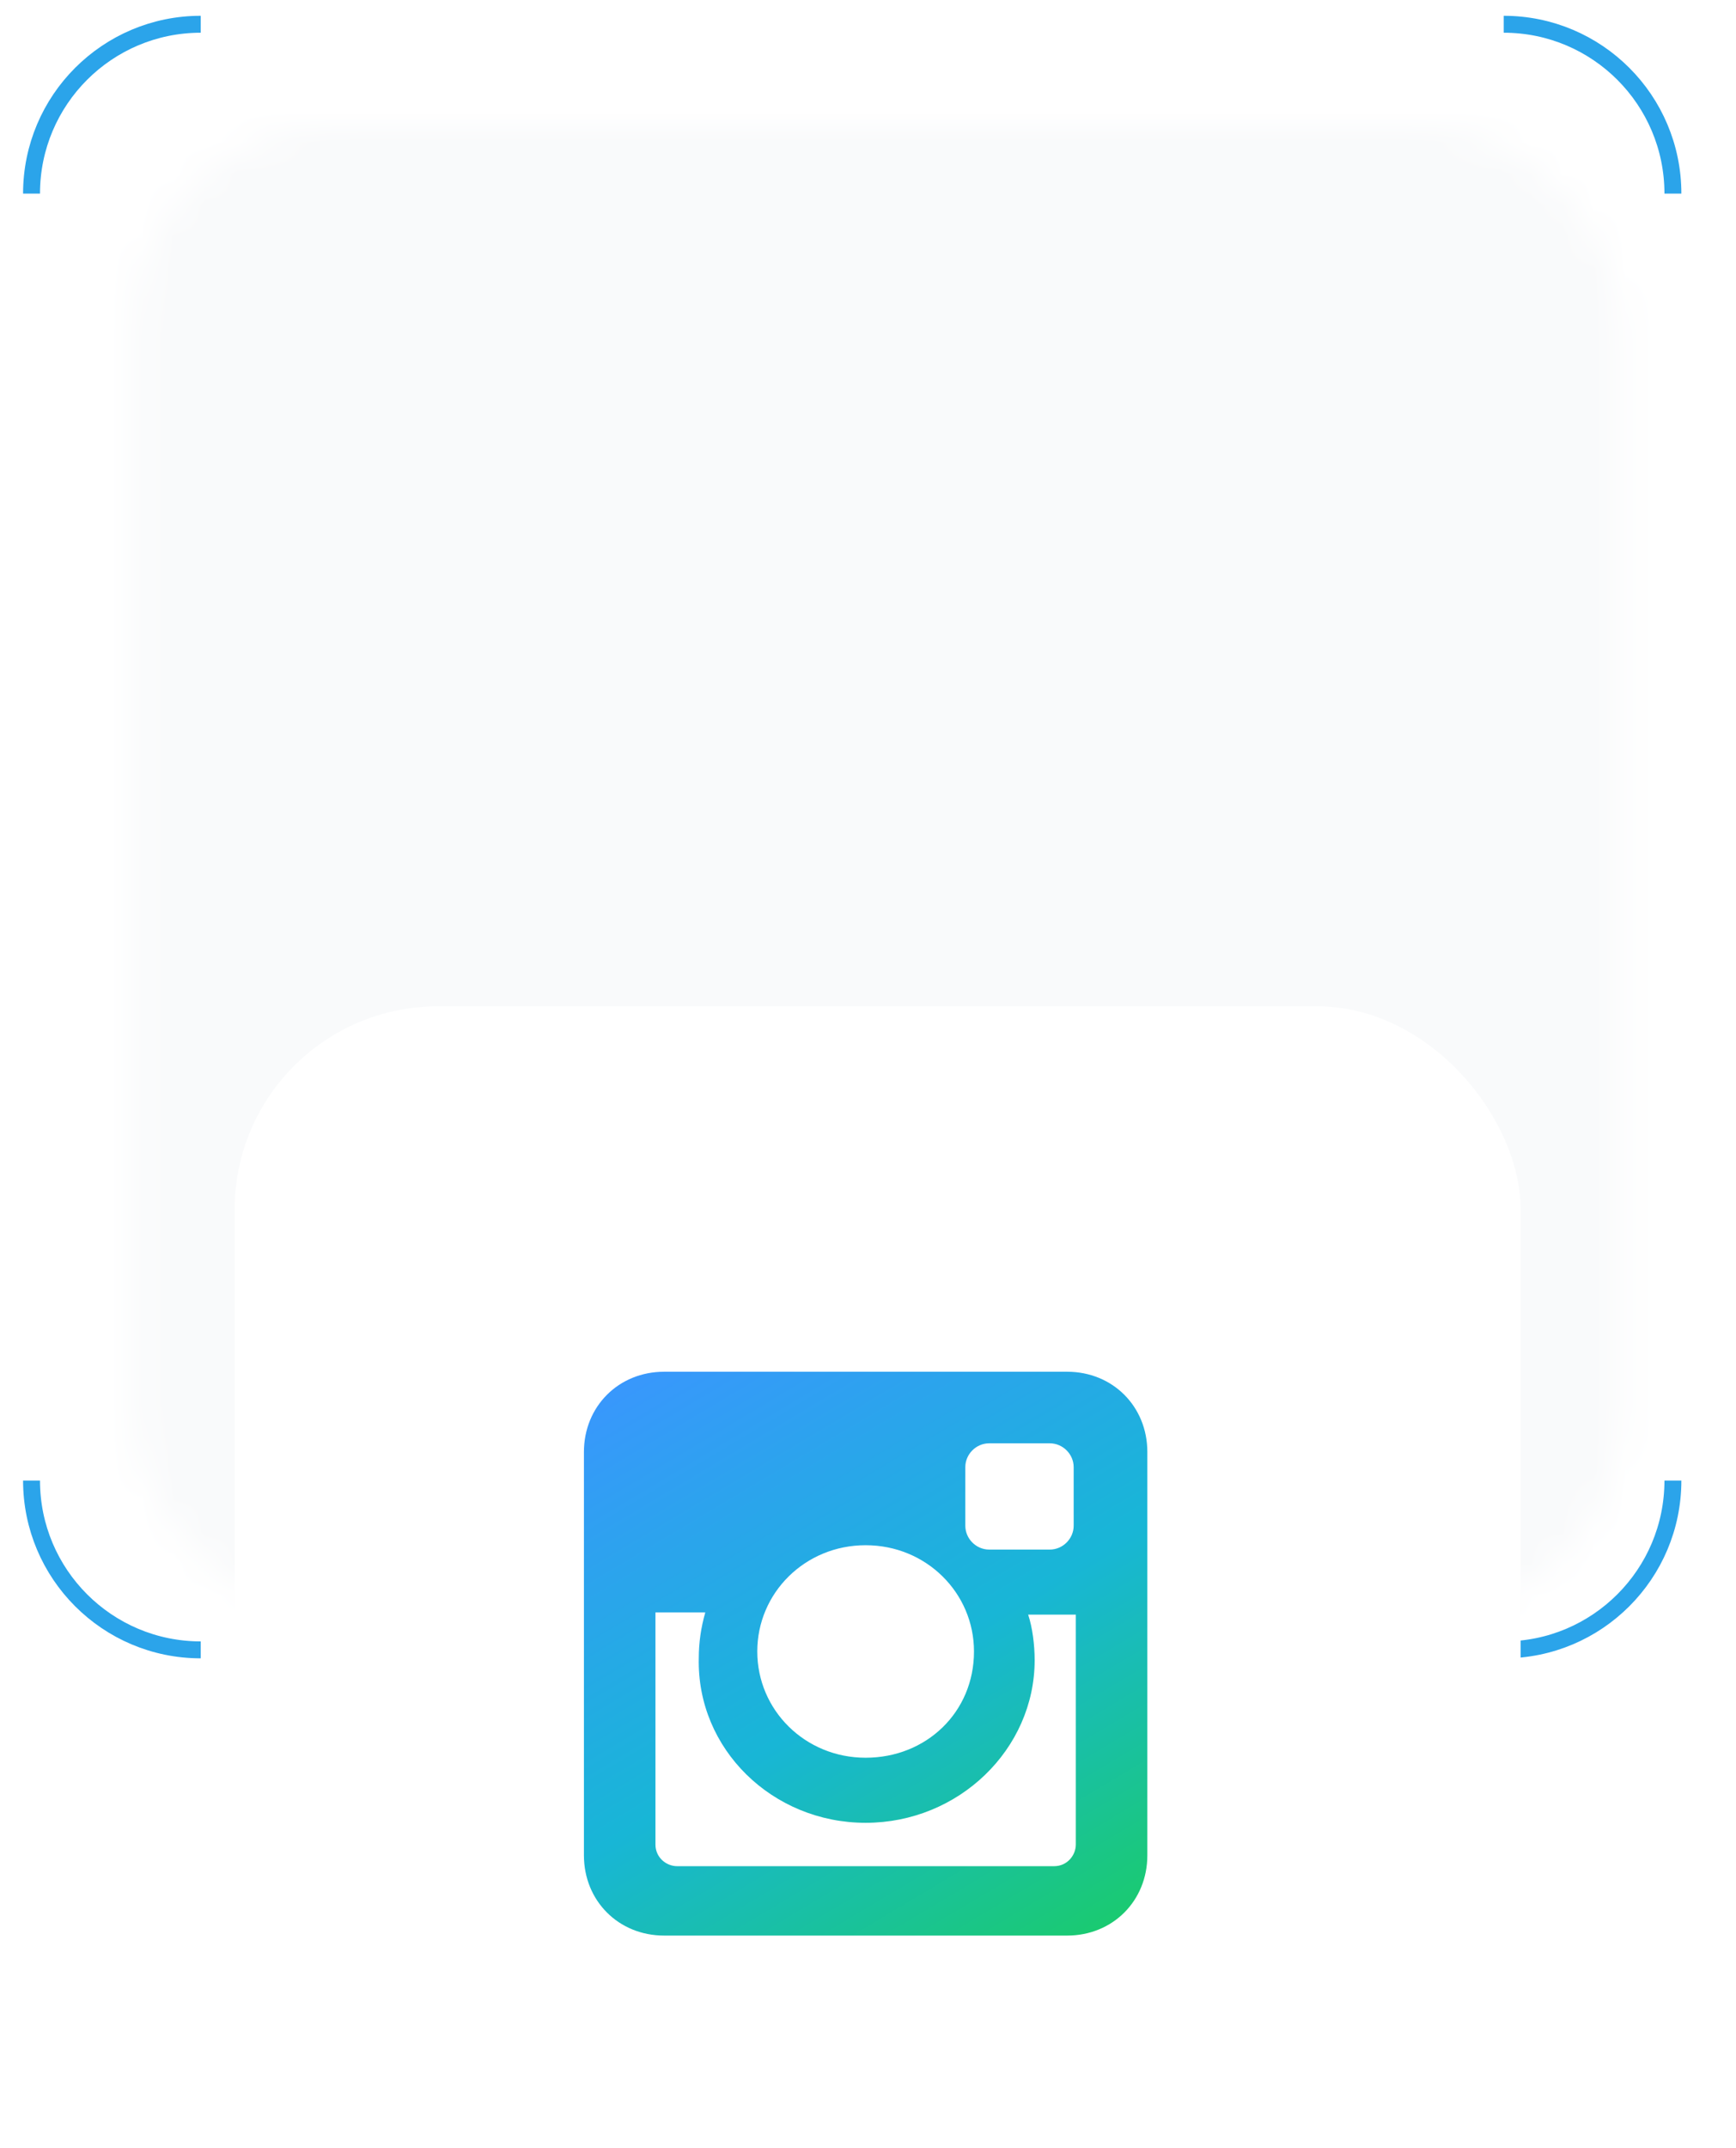 <svg width="55" height="68" viewBox="0 0 55 68" fill="none" xmlns="http://www.w3.org/2000/svg">
<path d="M6.359 0.768V0.768C3.399 0.768 0.999 3.168 0.999 6.129V6.129" stroke="#2BA4EA" stroke-width="0.536"/>
<path d="M47.641 0.768V0.768C50.601 0.768 53.001 3.168 53.001 6.129V6.129" stroke="#2BA4EA" stroke-width="0.536"/>
<path d="M47.641 52.232V52.232C50.601 52.232 53.001 49.832 53.001 46.871V46.871" stroke="#2BA4EA" stroke-width="0.536"/>
<path d="M6.359 52.232V52.232C3.399 52.232 0.999 49.832 0.999 46.871V46.871" stroke="#2BA4EA" stroke-width="0.536"/>
<mask id="mask0_143_23995" style="mask-type:alpha" maskUnits="userSpaceOnUse" x="4" y="3" width="48" height="49">
<rect x="4.215" y="3.985" width="47.175" height="47.175" rx="6.433" fill="white"/>
</mask>
<g mask="url(#mask0_143_23995)">
<rect x="-0.609" y="-1.376" width="58.969" height="58.969" fill="#F9FAFB"/>
</g>
<g filter="url(#filter0_dddddd_143_23995)">
<rect x="7.434" y="7.201" width="40.742" height="40.742" rx="6.433" fill="white"/>
<path d="M33.81 18.768H21.04C19.599 18.768 18.5 19.866 18.5 21.308V34.078C18.5 35.52 19.599 36.618 21.04 36.618H33.81C35.252 36.618 36.35 35.52 36.35 34.078V21.308C36.35 19.866 35.252 18.768 33.81 18.768ZM27.425 33.048C30.377 33.048 32.78 30.714 32.78 27.899C32.78 27.419 32.711 26.869 32.574 26.457H34.084V33.735C34.084 34.078 33.81 34.421 33.398 34.421H21.452C21.109 34.421 20.766 34.147 20.766 33.735V26.389H22.345C22.207 26.869 22.139 27.35 22.139 27.83C22.07 30.714 24.473 33.048 27.425 33.048ZM27.425 30.988C25.503 30.988 23.992 29.478 23.992 27.624C23.992 25.771 25.503 24.26 27.425 24.26C29.347 24.26 30.858 25.771 30.858 27.624C30.858 29.547 29.347 30.988 27.425 30.988ZM34.016 23.642C34.016 24.054 33.672 24.398 33.261 24.398H31.338C30.926 24.398 30.583 24.054 30.583 23.642V21.789C30.583 21.377 30.926 21.034 31.338 21.034H33.261C33.672 21.034 34.016 21.377 34.016 21.789V23.642Z" fill="url(#paint0_linear_143_23995)"/>
</g>
<defs>
<filter id="filter0_dddddd_143_23995" x="1.001" y="6.665" width="53.608" height="60.577" filterUnits="userSpaceOnUse" color-interpolation-filters="sRGB">
<feFlood flood-opacity="0" result="BackgroundImageFix"/>
<feColorMatrix in="SourceAlpha" type="matrix" values="0 0 0 0 0 0 0 0 0 0 0 0 0 0 0 0 0 0 127 0" result="hardAlpha"/>
<feMorphology radius="6.433" operator="erode" in="SourceAlpha" result="effect1_dropShadow_143_23995"/>
<feOffset dy="12.866"/>
<feGaussianBlur stdDeviation="6.433"/>
<feComposite in2="hardAlpha" operator="out"/>
<feColorMatrix type="matrix" values="0 0 0 0 0.043 0 0 0 0 0.11 0 0 0 0 0.29 0 0 0 0.04 0"/>
<feBlend mode="normal" in2="BackgroundImageFix" result="effect1_dropShadow_143_23995"/>
<feColorMatrix in="SourceAlpha" type="matrix" values="0 0 0 0 0 0 0 0 0 0 0 0 0 0 0 0 0 0 127 0" result="hardAlpha"/>
<feMorphology radius="3.216" operator="erode" in="SourceAlpha" result="effect2_dropShadow_143_23995"/>
<feOffset dy="6.433"/>
<feGaussianBlur stdDeviation="3.216"/>
<feComposite in2="hardAlpha" operator="out"/>
<feColorMatrix type="matrix" values="0 0 0 0 0.043 0 0 0 0 0.11 0 0 0 0 0.29 0 0 0 0.04 0"/>
<feBlend mode="normal" in2="effect1_dropShadow_143_23995" result="effect2_dropShadow_143_23995"/>
<feColorMatrix in="SourceAlpha" type="matrix" values="0 0 0 0 0 0 0 0 0 0 0 0 0 0 0 0 0 0 127 0" result="hardAlpha"/>
<feMorphology radius="1.608" operator="erode" in="SourceAlpha" result="effect3_dropShadow_143_23995"/>
<feOffset dy="3.216"/>
<feGaussianBlur stdDeviation="1.608"/>
<feComposite in2="hardAlpha" operator="out"/>
<feColorMatrix type="matrix" values="0 0 0 0 0.043 0 0 0 0 0.11 0 0 0 0 0.29 0 0 0 0.04 0"/>
<feBlend mode="normal" in2="effect2_dropShadow_143_23995" result="effect3_dropShadow_143_23995"/>
<feColorMatrix in="SourceAlpha" type="matrix" values="0 0 0 0 0 0 0 0 0 0 0 0 0 0 0 0 0 0 127 0" result="hardAlpha"/>
<feMorphology radius="0.804" operator="erode" in="SourceAlpha" result="effect4_dropShadow_143_23995"/>
<feOffset dy="1.608"/>
<feGaussianBlur stdDeviation="0.804"/>
<feComposite in2="hardAlpha" operator="out"/>
<feColorMatrix type="matrix" values="0 0 0 0 0.043 0 0 0 0 0.11 0 0 0 0 0.29 0 0 0 0.04 0"/>
<feBlend mode="normal" in2="effect3_dropShadow_143_23995" result="effect4_dropShadow_143_23995"/>
<feColorMatrix in="SourceAlpha" type="matrix" values="0 0 0 0 0 0 0 0 0 0 0 0 0 0 0 0 0 0 127 0" result="hardAlpha"/>
<feMorphology radius="0.268" operator="erode" in="SourceAlpha" result="effect5_dropShadow_143_23995"/>
<feOffset dy="0.536"/>
<feGaussianBlur stdDeviation="0.268"/>
<feComposite in2="hardAlpha" operator="out"/>
<feColorMatrix type="matrix" values="0 0 0 0 0.043 0 0 0 0 0.11 0 0 0 0 0.29 0 0 0 0.04 0"/>
<feBlend mode="normal" in2="effect4_dropShadow_143_23995" result="effect5_dropShadow_143_23995"/>
<feColorMatrix in="SourceAlpha" type="matrix" values="0 0 0 0 0 0 0 0 0 0 0 0 0 0 0 0 0 0 127 0" result="hardAlpha"/>
<feMorphology radius="0.536" operator="dilate" in="SourceAlpha" result="effect6_dropShadow_143_23995"/>
<feOffset/>
<feComposite in2="hardAlpha" operator="out"/>
<feColorMatrix type="matrix" values="0 0 0 0 0.004 0 0 0 0 0.278 0 0 0 0 1 0 0 0 0.04 0"/>
<feBlend mode="normal" in2="effect5_dropShadow_143_23995" result="effect6_dropShadow_143_23995"/>
<feBlend mode="normal" in="SourceGraphic" in2="effect6_dropShadow_143_23995" result="shape"/>
</filter>
<linearGradient id="paint0_linear_143_23995" x1="18.5" y1="18.768" x2="31.883" y2="41.181" gradientUnits="userSpaceOnUse">
<stop stop-color="#3B95FF"/>
<stop offset="0.508" stop-color="#18B6D6"/>
<stop offset="1" stop-color="#1BCF58"/>
</linearGradient>
</defs>
</svg>
